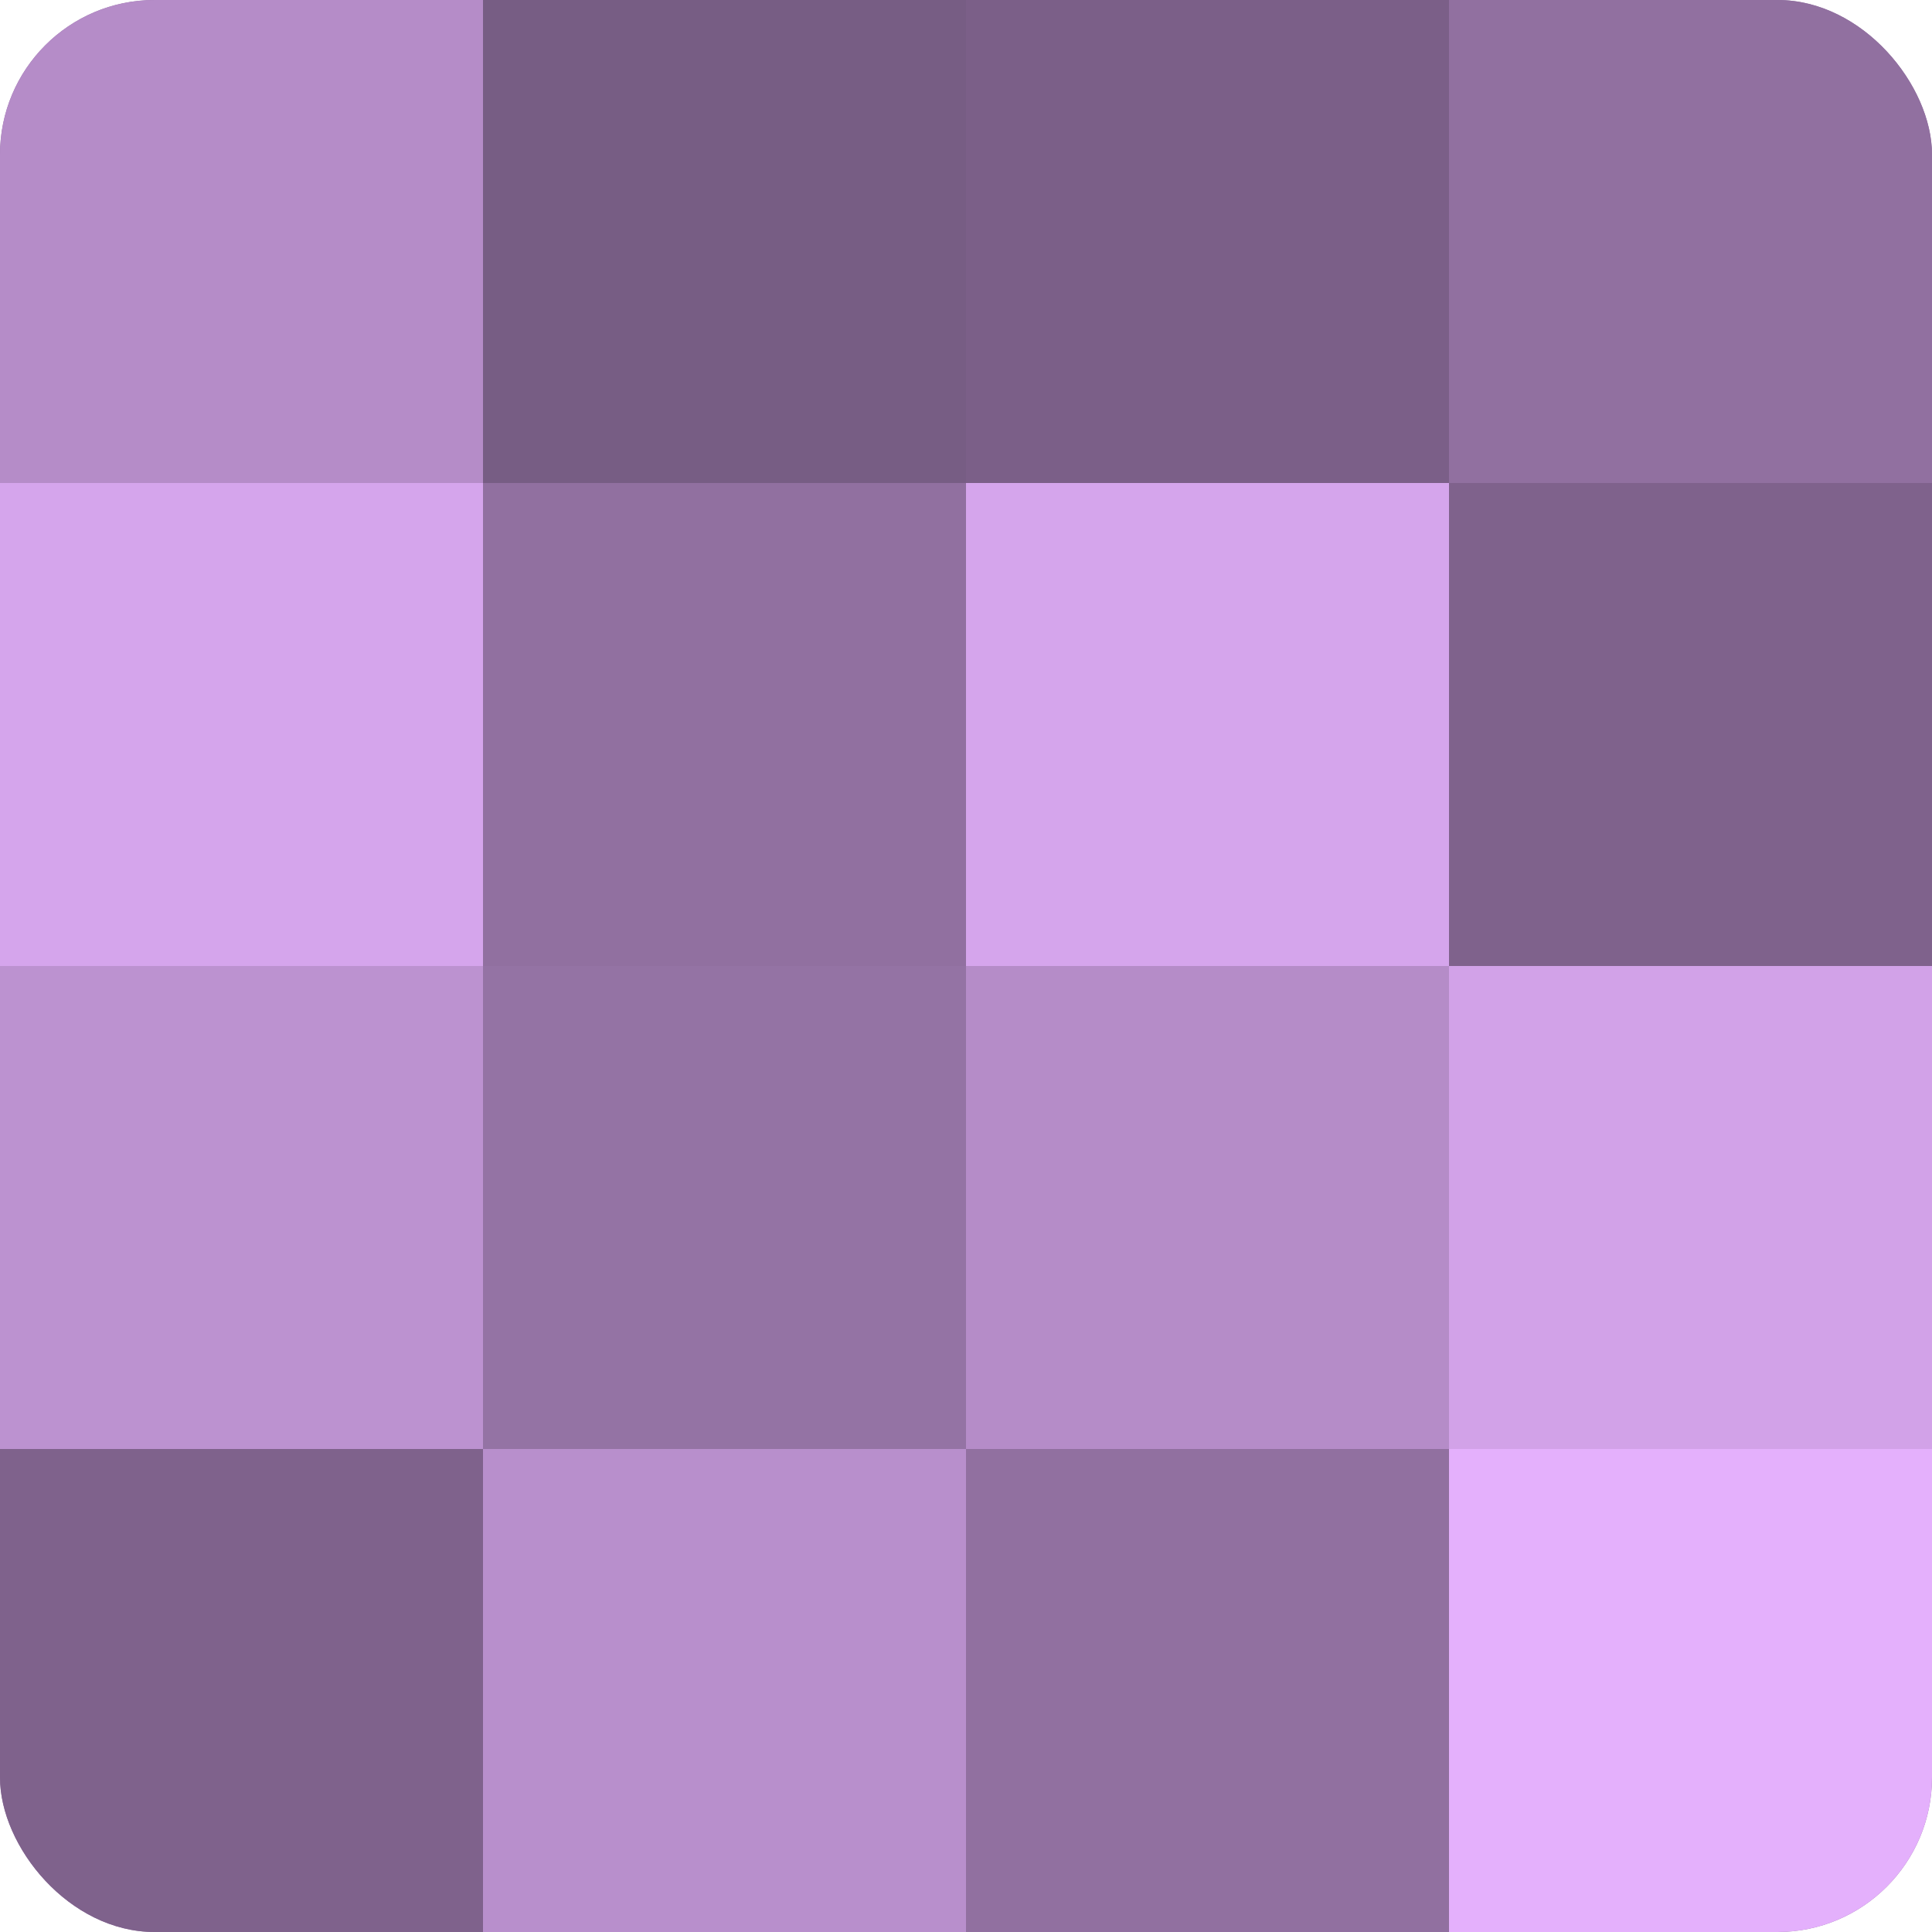 <?xml version="1.0" encoding="UTF-8"?>
<svg xmlns="http://www.w3.org/2000/svg" width="80" height="80" viewBox="0 0 100 100" preserveAspectRatio="xMidYMid meet"><defs><clipPath id="c" width="100" height="100"><rect width="100" height="100" rx="8" ry="8"/></clipPath></defs><g clip-path="url(#c)"><rect width="100" height="100" fill="#9170a0"/><rect width="25" height="25" fill="#b58cc8"/><rect y="25" width="25" height="25" fill="#d5a5ec"/><rect y="50" width="25" height="25" fill="#bc92d0"/><rect y="75" width="25" height="25" fill="#7f628c"/><rect x="25" width="25" height="25" fill="#775d84"/><rect x="25" y="25" width="25" height="25" fill="#9170a0"/><rect x="25" y="50" width="25" height="25" fill="#9473a4"/><rect x="25" y="75" width="25" height="25" fill="#b88fcc"/><rect x="50" width="25" height="25" fill="#7b5f88"/><rect x="50" y="25" width="25" height="25" fill="#d5a5ec"/><rect x="50" y="50" width="25" height="25" fill="#b58cc8"/><rect x="50" y="75" width="25" height="25" fill="#9170a0"/><rect x="75" width="25" height="25" fill="#9170a0"/><rect x="75" y="25" width="25" height="25" fill="#7f628c"/><rect x="75" y="50" width="25" height="25" fill="#d2a2e8"/><rect x="75" y="75" width="25" height="25" fill="#e4b0fc"/></g></svg>
